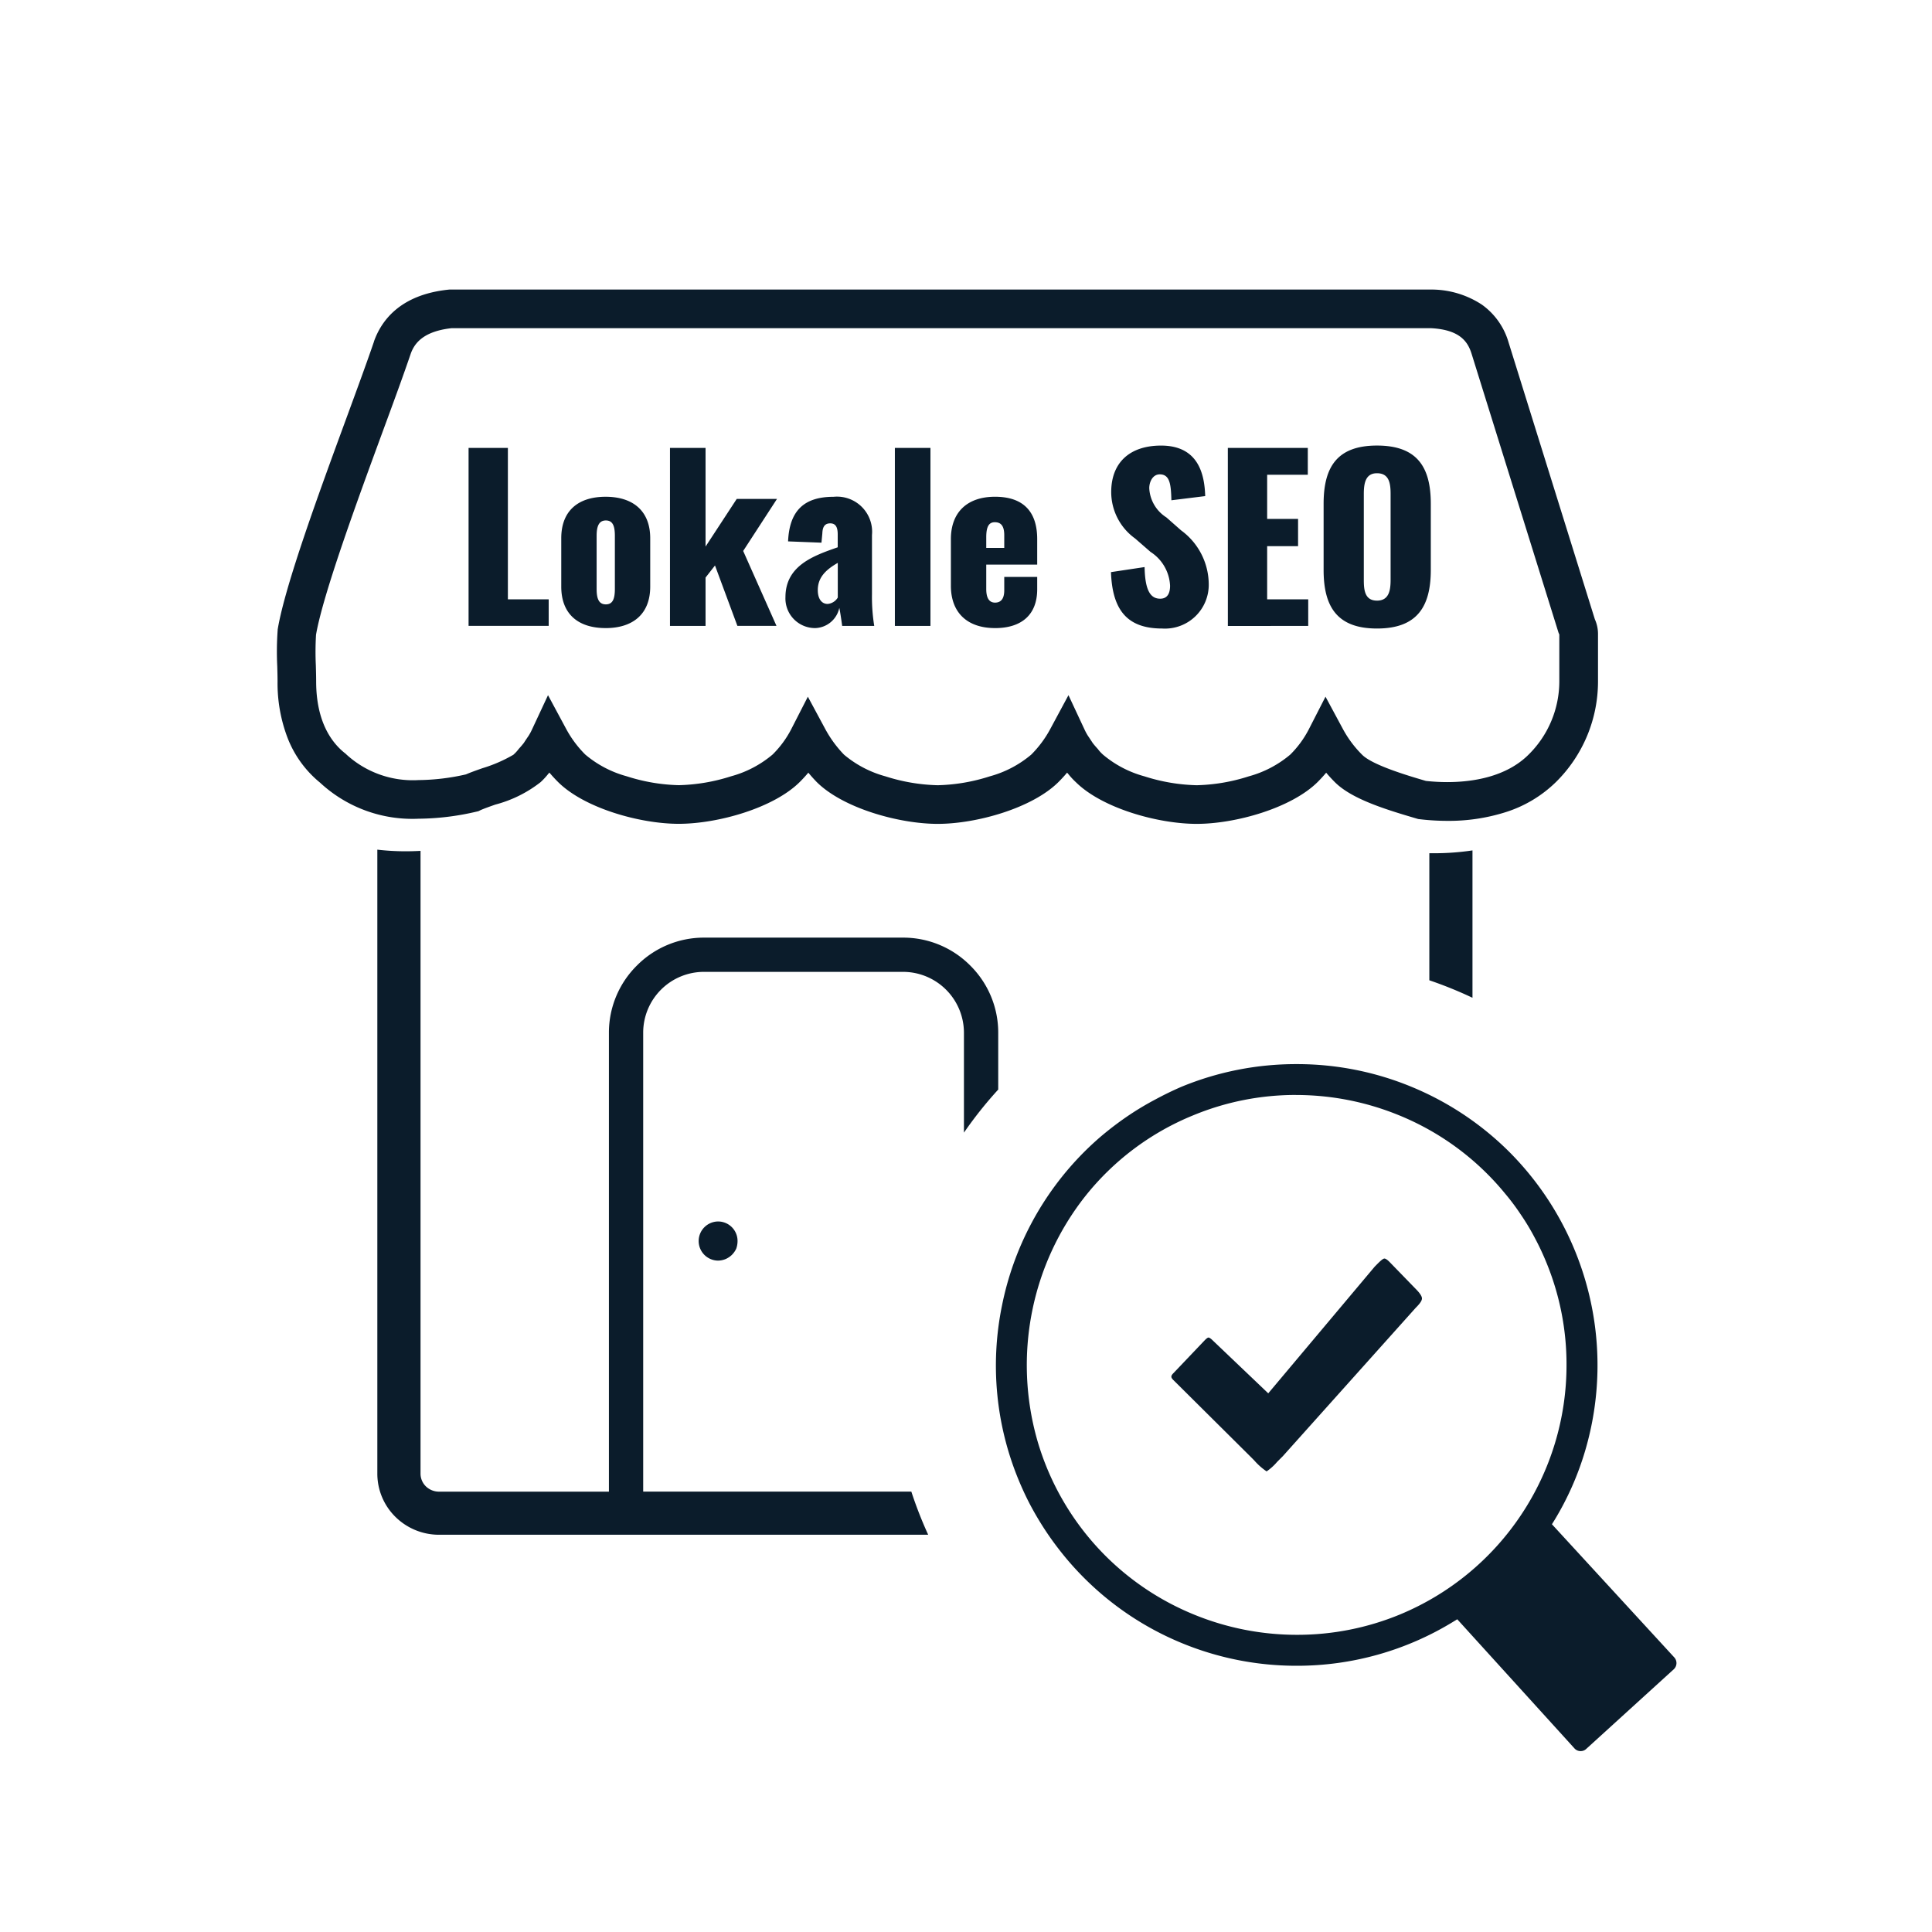 <svg xmlns="http://www.w3.org/2000/svg" xmlns:xlink="http://www.w3.org/1999/xlink" width="150" height="150" viewBox="0 0 150 150">
  <defs>
    <clipPath id="clip-Local_SEO_Services">
      <rect width="150" height="150"/>
    </clipPath>
  </defs>
  <g id="Local_SEO_Services" data-name="Local SEO Services" clip-path="url(#clip-Local_SEO_Services)">
    <path id="Local_SEO_Services-2" data-name="Local SEO Services" d="M69.893,39.984c-3.011,0-7.334-1.209-9.383-3.235a5.7,5.7,0,0,1-.6-.649l-.083-.093q-.314.373-.66.719c-2.039,2.039-6.372,3.258-9.383,3.258s-7.366-1.219-9.406-3.258l-.017-.018q-.326-.337-.624-.7-.31.368-.655.714c-2.039,2.039-6.384,3.258-9.406,3.258s-7.344-1.219-9.383-3.258q-.345-.345-.66-.719l-.083.093a5.7,5.7,0,0,1-.594.644,9.673,9.673,0,0,1-3.524,1.748c-.471.167-.916.324-1.167.441L14.122,39l-.155.036a20.277,20.277,0,0,1-4.492.548,10.531,10.531,0,0,1-7.648-2.8A8.4,8.4,0,0,1-.725,33.229a11.9,11.9,0,0,1-.748-4.311c0-.333-.011-.73-.022-1.15a23.04,23.04,0,0,1,.031-2.826l0-.045.008-.045c.577-3.431,3.233-10.661,5.366-16.47.86-2.341,1.6-4.363,2.105-5.846l0-.014C6.59.906,8.05-1.1,11.79-1.492l.077-.008,76.345,0a7.145,7.145,0,0,1,3.83,1.179A5.462,5.462,0,0,1,94.1,2.593l6.7,21.5a2.8,2.8,0,0,1,.247,1.123v3.706a10.982,10.982,0,0,1-3.258,7.808,9.8,9.8,0,0,1-4,2.372,14.587,14.587,0,0,1-4.442.648,18.269,18.269,0,0,1-2.134-.127l-.127-.015-.376-.111c-2.411-.709-4.868-1.508-6.113-2.771q-.343-.343-.655-.714-.312.371-.659.719C77.237,38.765,72.9,39.984,69.893,39.984ZM61.819,33.71c.11.141.227.278.347.409l.044.048.039.051a2.688,2.688,0,0,0,.313.342l.047.045a8.393,8.393,0,0,0,3.224,1.689,14.344,14.344,0,0,0,4.06.69,14.258,14.258,0,0,0,4.04-.69,8.4,8.4,0,0,0,3.222-1.69,7.806,7.806,0,0,0,1.435-1.954l1.3-2.54,1.353,2.513A8.492,8.492,0,0,0,82.716,34.6l.01.01c.8.816,3.619,1.645,4.823,2l.131.039a15.22,15.22,0,0,0,1.659.092c1.909,0,4.555-.372,6.325-2.141a8,8,0,0,0,2.379-5.686V25.282l-.026-.06-.035-.08L91.232,3.487C90.947,2.574,90.35,1.624,88.1,1.5H12.026c-2.292.258-2.907,1.265-3.168,2.007C8.343,5.025,7.6,7.061,6.73,9.417,4.759,14.783,2.064,22.122,1.514,25.3A22.66,22.66,0,0,0,1.5,27.686c.012.441.024.858.024,1.232,0,3.146,1.211,4.766,2.228,5.571l.066.052.059.059a7.631,7.631,0,0,0,5.595,1.984,17.129,17.129,0,0,0,3.681-.441c.355-.154.787-.307,1.277-.48a11.151,11.151,0,0,0,2.408-1.045l.061-.059a2.687,2.687,0,0,0,.313-.342l.039-.051.044-.048c.12-.131.236-.268.347-.409.125-.193.251-.381.375-.562a3.974,3.974,0,0,0,.245-.447l1.264-2.707,1.416,2.631A8.491,8.491,0,0,0,22.416,34.6a8.4,8.4,0,0,0,3.222,1.69,14.257,14.257,0,0,0,4.04.69,14.344,14.344,0,0,0,4.06-.69A8.393,8.393,0,0,0,36.962,34.6,7.805,7.805,0,0,0,38.4,32.651l1.3-2.54,1.353,2.513a9.037,9.037,0,0,0,1.457,1.989,8.427,8.427,0,0,0,3.215,1.681,14.344,14.344,0,0,0,4.06.69,14.258,14.258,0,0,0,4.04-.69,8.4,8.4,0,0,0,3.222-1.69,8.491,8.491,0,0,0,1.471-1.981l1.416-2.631L61.2,32.7a3.975,3.975,0,0,0,.245.447C61.568,33.329,61.694,33.517,61.819,33.71Z" transform="translate(23.022 23.981)" fill="#0b1c2b"/>
    <g id="Group_1" data-name="Group 1" transform="translate(12 3.981)">
      <path id="Subtraction_13" data-name="Subtraction 13" d="M-1853.233,18.365h-38.007a4.811,4.811,0,0,1-3.375-1.408A4.708,4.708,0,0,1-1896,13.605V-34.826a18.8,18.8,0,0,0,2.2.126c.387,0,.775-.011,1.154-.032V13.605a1.382,1.382,0,0,0,.412,1l.024.023a1.472,1.472,0,0,0,.973.391h13.217V-20.617a7.325,7.325,0,0,1,2.17-5.209,7.323,7.323,0,0,1,5.208-2.17h15.469a7.325,7.325,0,0,1,5.209,2.17,7.325,7.325,0,0,1,2.17,5.209V-16.2a31.239,31.239,0,0,0-2.662,3.345v-7.766a4.733,4.733,0,0,0-4.739-4.717h-15.448a4.722,4.722,0,0,0-4.716,4.717V15.016h20.819a31.63,31.63,0,0,0,1.308,3.348Zm-16.3-21.284a1.521,1.521,0,0,1-1.519-1.519,1.521,1.521,0,0,1,1.519-1.52,1.511,1.511,0,0,1,1.5,1.52,1.809,1.809,0,0,1-.1.588,1.712,1.712,0,0,1-.334.479,1.65,1.65,0,0,1-.5.334A1.623,1.623,0,0,1-1869.535-2.919Zm58.558-20.408h0a31.668,31.668,0,0,0-3.348-1.357v-9.864c.112,0,.24,0,.405,0a19.9,19.9,0,0,0,2.945-.22v11.437Z" transform="translate(1913.296 96.812)" fill="#0b1c2b"/>
      <path id="Subtraction_12" data-name="Subtraction 12" d="M-1850.6,18.356a.625.625,0,0,1-.468-.2l-9.11-10.035-.353.216a23.2,23.2,0,0,1-12.12,3.394,23.293,23.293,0,0,1-8.946-1.775A23.189,23.189,0,0,1-1889.16,4.9c-.542-.542-1.059-1.113-1.538-1.7s-.949-1.214-1.378-1.857-.819-1.293-1.177-1.956-.688-1.375-.979-2.078a23.235,23.235,0,0,1-1.3-13.509,23.386,23.386,0,0,1,6.377-11.952c.533-.533,1.1-1.05,1.7-1.537s1.2-.931,1.838-1.358a22.676,22.676,0,0,1,1.979-1.179c.667-.36,1.359-.7,2.058-1a23.317,23.317,0,0,1,8.942-1.755,23.24,23.24,0,0,1,8.939,1.775,23.351,23.351,0,0,1,7.575,5.054,23.455,23.455,0,0,1,6.118,10.8,23.432,23.432,0,0,1-.247,12.406,22.771,22.771,0,0,1-2.375,5.369l-.2.32,9.493,10.331a.656.656,0,0,1-.029.925l-6.792,6.18-.008.008A.62.62,0,0,1-1850.6,18.356Zm-22.1-50.943h0a20.781,20.781,0,0,0-7.973,1.579,20.654,20.654,0,0,0-8.376,6.269,21.07,21.07,0,0,0-4.139,8.968,21.318,21.318,0,0,0,.4,9.983,20.877,20.877,0,0,0,5.3,8.985,20.891,20.891,0,0,0,6.894,4.567,21.051,21.051,0,0,0,7.98,1.564,20.88,20.88,0,0,0,7.985-1.578,20.937,20.937,0,0,0,9.405-7.728,20.937,20.937,0,0,0,3.529-11.662,20.758,20.758,0,0,0-1.589-8c-.261-.634-.556-1.259-.876-1.856a17.909,17.909,0,0,0-1.068-1.781,17.789,17.789,0,0,0-1.234-1.651,20.366,20.366,0,0,0-1.378-1.523,20.772,20.772,0,0,0-6.884-4.568,21.064,21.064,0,0,0-7.98-1.565Zm-2.283,29.225h0a4.981,4.981,0,0,1-.964-.858l-.011-.011-.123-.124-.131-.132-6.048-6.007c-.147-.167-.175-.279.052-.5l2.435-2.558c.139-.144.236-.2.282-.2.018,0,.117.011.329.223l4.31,4.108,8.263-9.834.117-.118,0,0c.238-.241.508-.513.643-.513.032,0,.156.02.406.277l2,2.06.005.005c.337.337.5.585.5.757s-.157.4-.478.718l-10.329,11.533c-.169.168-.318.318-.456.458a4.1,4.1,0,0,1-.8.718Z" transform="translate(1961.319 113.618)" fill="#0b1c2b"/>
    </g>
    <path id="Path_7" data-name="Path 7" d="M1.38-4.883H7.6V-6.947H4.432V-18.7H1.38Zm10.641.171c2.1,0,3.462-1.074,3.462-3.223v-3.751c0-2.149-1.364-3.223-3.462-3.223-2.114,0-3.445,1.074-3.445,3.223v3.751C8.576-5.787,9.906-4.713,12.021-4.713Zm.017-1.842c-.546,0-.716-.443-.716-1.194v-4.127c0-.733.171-1.194.716-1.194s.7.443.7,1.194v4.127C12.737-7,12.583-6.554,12.038-6.554Zm4.979,1.671h2.762V-8.635l.733-.938,1.739,4.689h3.035L22.7-10.7l2.626-4.041H22.2l-2.421,3.7V-18.7H17.017Zm11.254.171a1.978,1.978,0,0,0,1.893-1.569c.034.119.153.87.222,1.4h2.49A14.012,14.012,0,0,1,32.7-7.339v-4.6a2.729,2.729,0,0,0-2.984-2.967c-2.3,0-3.427,1.091-3.53,3.462l2.592.1.068-.716c.017-.443.136-.784.614-.784.46,0,.58.358.58.87v.989c-1.859.648-4.058,1.415-4.058,3.871A2.3,2.3,0,0,0,28.271-4.713Zm.989-1.876c-.477,0-.767-.409-.767-1.074,0-.989.631-1.586,1.552-2.114v2.694A1.017,1.017,0,0,1,29.26-6.588Zm5.218,1.705h2.762V-18.7H34.478Zm7.776.171c2.046,0,3.274-1.023,3.274-3.018v-.955H42.97v1.04c0,.716-.307.955-.716.955s-.682-.29-.682-1.057V-9.641h3.956v-1.978c0-2.149-1.091-3.291-3.274-3.291-2.132,0-3.427,1.177-3.427,3.291V-8C38.826-5.906,40.105-4.713,42.254-4.713Zm-.682-6.224v-.836c0-.9.256-1.16.665-1.16.426,0,.733.222.733,1.006v.989ZM55.231-4.679a3.4,3.4,0,0,0,3.615-3.479A5.216,5.216,0,0,0,56.7-12.3l-1.142-1.006a2.851,2.851,0,0,1-1.33-2.268c0-.477.256-1.074.818-1.074.784,0,.87.784.9,2.012l2.626-.324c-.051-1.62-.477-3.922-3.427-3.922-2.387,0-3.871,1.279-3.871,3.615a4.445,4.445,0,0,0,1.859,3.6l1.194,1.04A3.3,3.3,0,0,1,55.844-8c0,.477-.136,1.006-.767,1.006-.767,0-1.177-.665-1.211-2.456l-2.609.392C51.36-5.992,52.622-4.679,55.231-4.679Zm5.1-.2H66.57V-6.947H63.382v-4.127h2.4v-2.114h-2.4v-3.427h3.155V-18.7H60.329Zm11.578.2c3.121,0,4.178-1.705,4.178-4.553v-5.133c0-2.848-1.057-4.519-4.178-4.519-3.1,0-4.144,1.671-4.144,4.519v5.133C67.764-6.384,68.8-4.679,71.908-4.679Zm0-2.166c-.955,0-1.023-.836-1.023-1.62v-6.65c0-.819.119-1.62,1.023-1.62.955,0,1.057.8,1.057,1.62v6.65C72.965-7.68,72.862-6.844,71.908-6.844Z" transform="translate(35 53.477)" fill="#0b1c2b"/>
  </g>
</svg>
